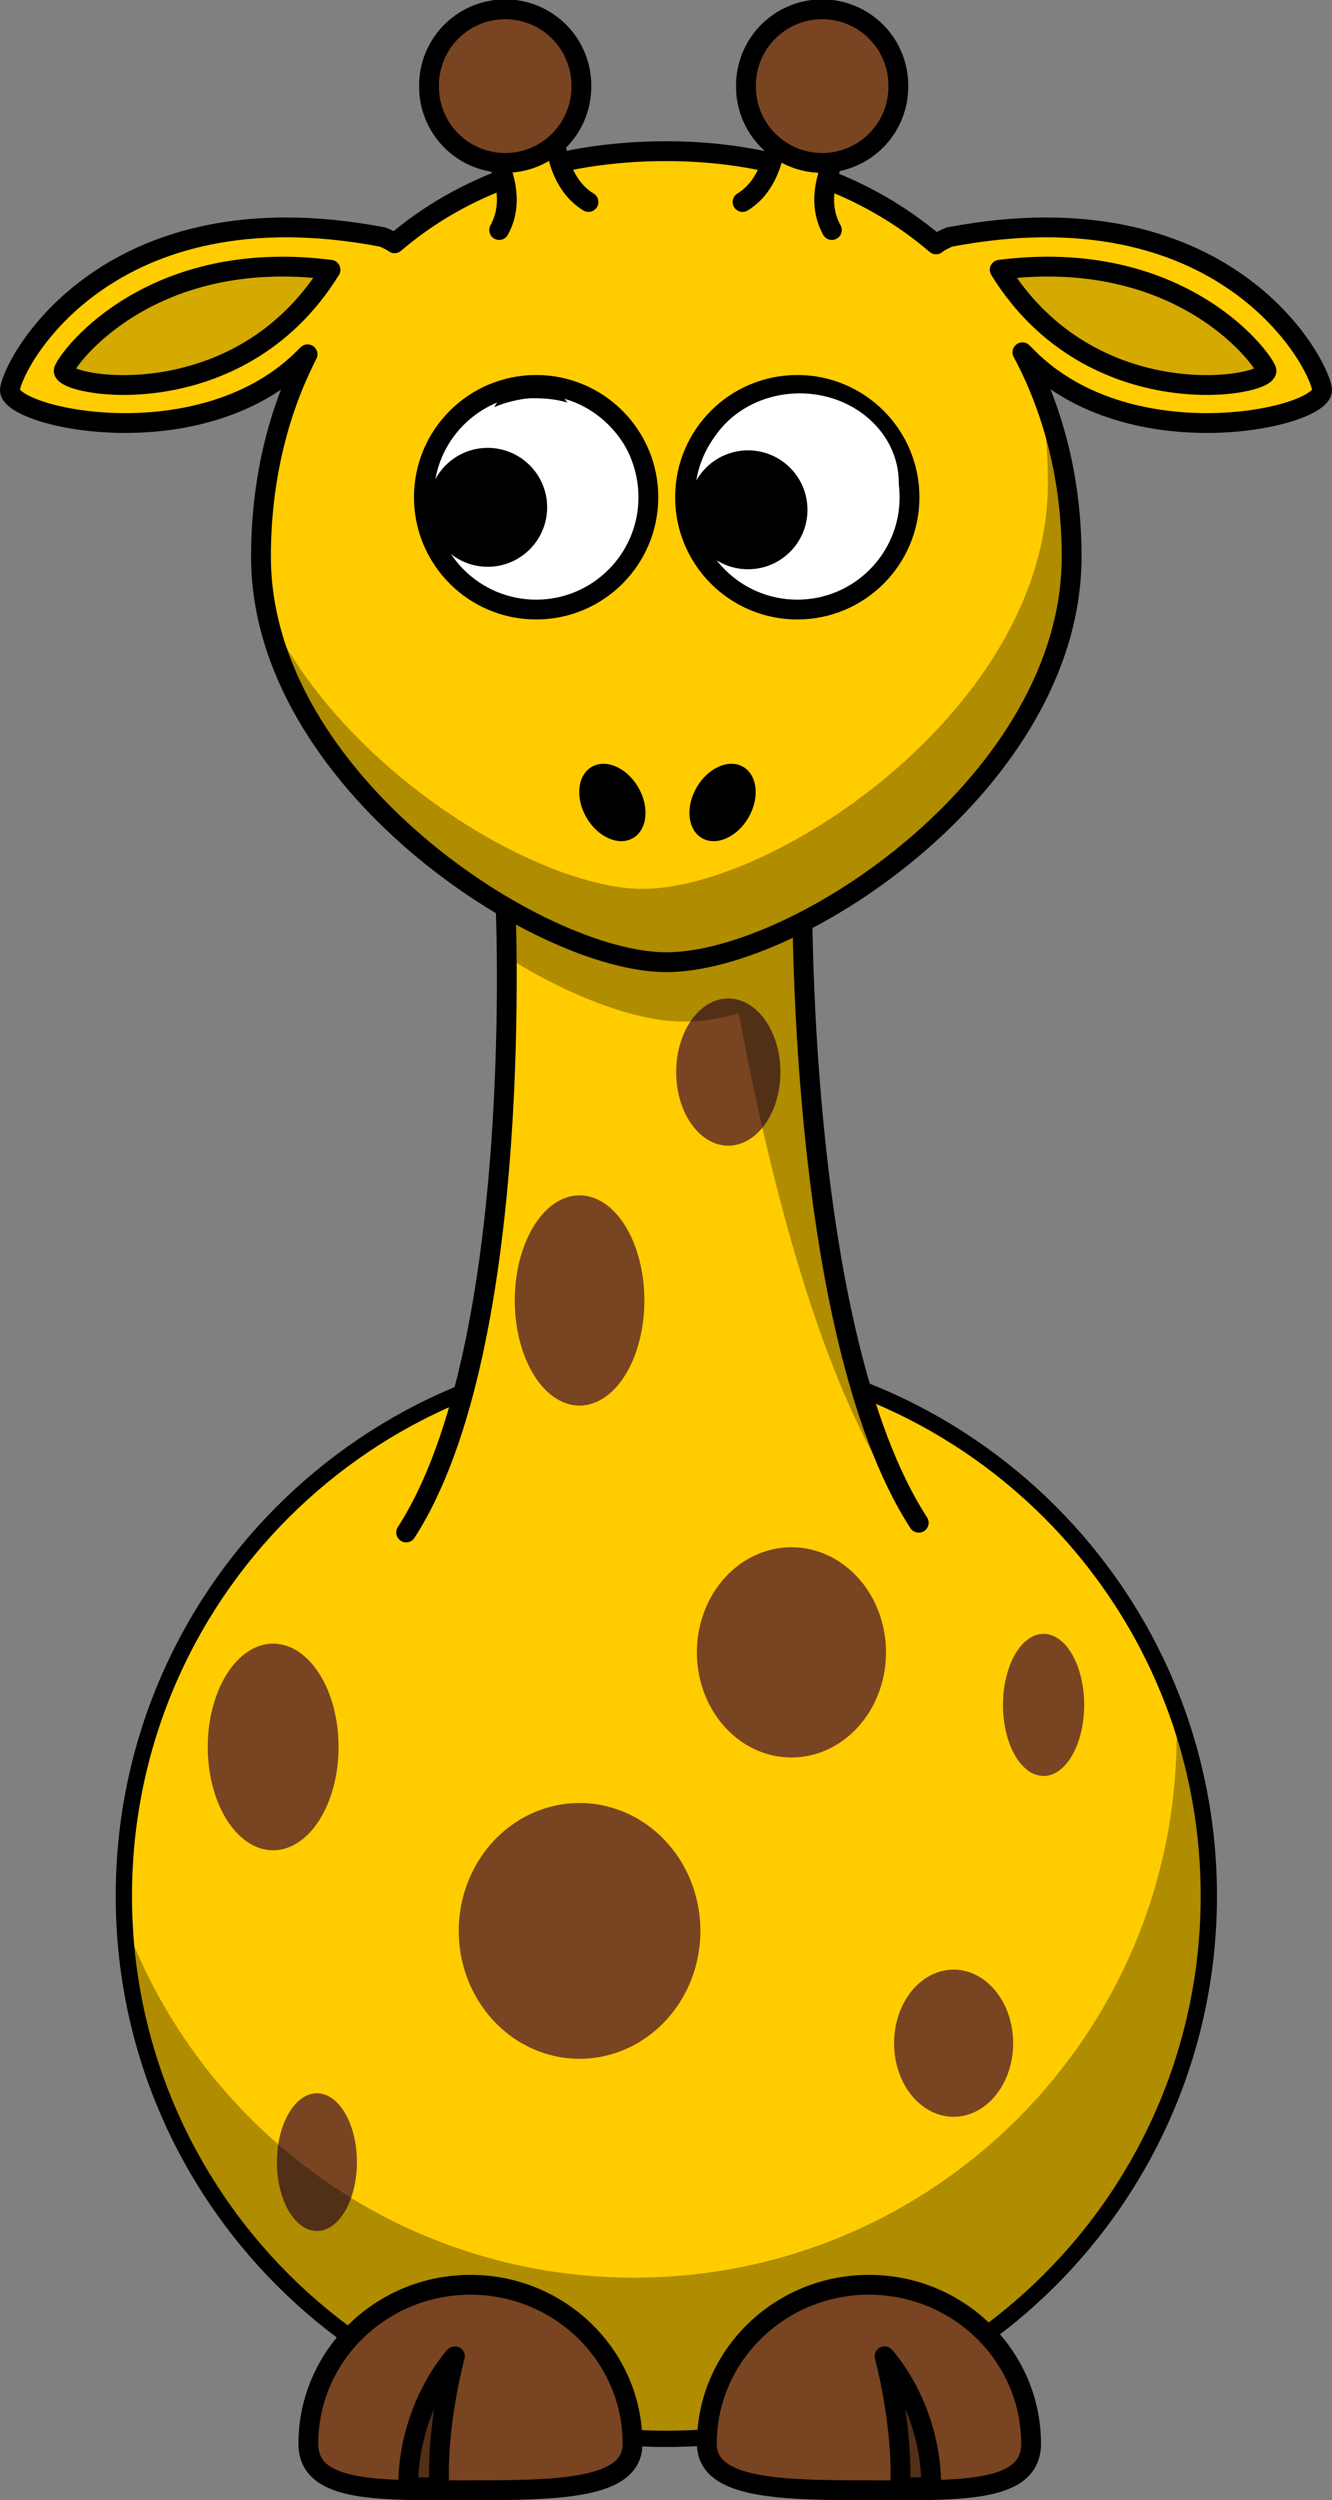<?xml version="1.0"?><svg width="268.956" height="504.609" xmlns="http://www.w3.org/2000/svg">
 <rect width="100%" height="100%" fill="#808080" stroke="none"/>
 <title>giraffe looking down</title>

 <g>
  <title>Layer 1</title>
  <g id="layer1">
   <path fill="#ffcc00" fill-rule="nonzero" stroke="#000000" stroke-width="3.287" stroke-linecap="round" stroke-linejoin="round" stroke-miterlimit="4" id="path2383" d="m244.083,382.648c0.018,60.508 -49.029,109.569 -109.537,109.569c-60.508,0 -109.555,-49.061 -109.537,-109.569c-0.018,-60.508 49.029,-109.569 109.537,-109.569c60.508,0 109.555,49.061 109.537,109.569z"/>
   <path fill="#784421" fill-rule="nonzero" stroke-width="4" stroke-linecap="round" stroke-linejoin="round" stroke-miterlimit="4" id="path3242" d="m71.652,431.96a7.658,13.173 0 1 1 -15.317,8.826a7.658,13.173 0 1 1 15.317,-8.826z"/>
   <path fill="#000000" fill-opacity="0.314" fill-rule="nonzero" stroke-width="4" stroke-linecap="round" stroke-linejoin="round" stroke-miterlimit="4" id="path3221" d="m237.461,345.067c0.077,1.682 0.125,3.393 0.125,5.094c0,60.464 -49.067,109.531 -109.531,109.531c-47.262,0 -87.591,-29.999 -102.938,-71.969c2.654,58.112 50.674,104.469 109.438,104.469c60.464,0 109.531,-49.067 109.531,-109.531c0,-13.202 -2.338,-25.87 -6.625,-37.594z"/>
   <path fill="#784421" fill-rule="nonzero" stroke="#000000" stroke-width="4" stroke-linecap="round" stroke-linejoin="round" stroke-miterlimit="4" id="path3172" d="m142.726,493.218c0,9.091 14.665,9.381 32.735,9.381c18.07,0 32.735,0.693 32.735,-9.381c0,-17.716 -14.665,-32.094 -32.735,-32.094c-18.07,0 -32.735,14.378 -32.735,32.094z"/>
   <path fill="#000000" fill-opacity="0.314" fill-rule="evenodd" stroke="#000000" stroke-width="4" stroke-linejoin="round" stroke-miterlimit="4" id="path3174" d="m188.052,501.998c0,-16.368 -9.443,-26.44 -9.443,-26.44c0,0 3.777,13.849 3.148,26.44l6.295,0z"/>
   <path fill="#ffcc00" fill-rule="evenodd" stroke="#000000" stroke-width="4" stroke-linecap="round" stroke-linejoin="round" stroke-miterlimit="4" id="path2399" d="m82.009,309.287c24.5,-37.901 20,-128.733 20,-128.733l60,-3.267c0,0 -1.5,91.485 23.5,130.04"/>
   <path fill="#784421" fill-rule="nonzero" stroke-width="4" stroke-linecap="round" stroke-linejoin="round" stroke-miterlimit="4" id="path3244" d="m157.576,216.371a10.521,14.849 0 1 1 -21.042,0a10.521,14.849 0 1 1 21.042,0z"/>
   <path fill="#000000" fill-opacity="0.314" fill-rule="evenodd" stroke-width="4" stroke-miterlimit="4" id="path3214" d="m162,177.281l-17.156,0.938l-42.844,2.344c0,0 0.241,4.855 0.312,12.562c13.159,8.256 26.42,13.062 35.719,13.062c3.328,0 7.105,-0.572 11.156,-1.656c6.186,33.341 17.668,80.343 36.031,102.5l-1,0.344l1.281,-0.031c-17.207,-26.536 -21.834,-78.152 -23.062,-107.75c-0.139,-3.351 -0.245,-6.436 -0.312,-9.156c-0.051,-2.174 -0.075,-4.097 -0.094,-5.781c-0.017,-1.357 -0.027,-2.377 -0.031,-3.375c-0.005,-1.55 -0.006,-1.748 0,-2.406c0.002,-1.045 0,-1.594 0,-1.594z"/>
   <path fill="#ffcc00" fill-rule="nonzero" stroke="#000000" stroke-width="4" stroke-linecap="round" stroke-linejoin="round" stroke-miterlimit="4" id="path3155" d="m134.541,30.508c-22.79,0 -41.278,6.968 -54.875,18.594c-0.571,-0.426 -1.343,-0.805 -2.344,-1.25c-55.508,-10.607 -74.605,25.093 -75.312,30.75c-0.707,5.657 38.515,14.485 59.375,-6.375c0.271,-0.271 0.455,-0.455 0.719,-0.719c-6.171,12.024 -9.406,25.97 -9.406,40.844c0,45.174 56.126,81.844 81.844,81.844c26.717,0 81.844,-36.669 81.844,-81.844c0,-15.041 -3.463,-29.135 -9.938,-41.25c0.408,0.407 0.701,0.701 1.125,1.125c20.86,20.86 60.082,12.032 59.375,6.375c-0.707,-5.657 -19.773,-41.357 -75.281,-30.75c-1.173,0.521 -2.085,0.952 -2.656,1.469c-13.735,-11.746 -32.207,-18.812 -54.469,-18.812z"/>
   <path fill="#ffffff" fill-rule="nonzero" stroke="#000000" stroke-width="4" stroke-linecap="round" stroke-linejoin="round" stroke-miterlimit="4" id="path3157" d="m130.917,100.355c0.004,12.519 -10.144,22.67 -22.663,22.67c-12.519,0 -22.667,-10.151 -22.663,-22.67c-0.004,-12.519 10.144,-22.67 22.663,-22.67c12.519,0 22.666,10.151 22.663,22.67z"/>
   <path fill="#ffffff" fill-rule="nonzero" stroke="#000000" stroke-width="4" stroke-linecap="round" stroke-linejoin="round" stroke-miterlimit="4" id="path3159" d="m183.649,100.355c0.004,12.519 -10.144,22.67 -22.663,22.67c-12.519,0 -22.667,-10.151 -22.663,-22.67c-0.004,-12.519 10.144,-22.67 22.663,-22.67c12.519,0 22.667,10.151 22.663,22.67z"/>
   <path fill="#000000" fill-rule="nonzero" stroke-width="47.667" stroke-linecap="round" stroke-linejoin="round" stroke-miterlimit="4" id="path3161" d="m163.504,104.355c0.001,4.173 -3.381,7.557 -7.554,7.557c-4.173,0 -7.556,-3.384 -7.554,-7.557c-0.001,-4.173 3.381,-7.556 7.554,-7.556c4.173,0 7.556,3.384 7.554,7.556z"/>
   <path fill="#000000" fill-rule="nonzero" stroke-width="47.667" stroke-linecap="round" stroke-linejoin="round" stroke-miterlimit="4" id="path3163" d="m121.474,104.355c0.001,4.173 -3.381,7.557 -7.554,7.557c-4.173,0 -7.556,-3.384 -7.554,-7.557c-0.001,-4.173 3.381,-7.556 7.554,-7.556c4.173,0 7.556,3.384 7.554,7.556z"/>
   <path fill="#000000" fill-opacity="0.314" fill-rule="nonzero" stroke-width="4" stroke-linecap="round" stroke-linejoin="round" stroke-miterlimit="4" id="path3231" d="m208.961,73.432c1.755,7.632 2.625,15.723 2.625,24.125c0,45.175 -55.127,81.844 -81.844,81.844c-20.706,0 -61.097,-23.756 -76.062,-56.594c7.616,40.246 57.172,71.375 80.875,71.375c26.717,0 81.844,-36.669 81.844,-81.844c0,-14.081 -2.413,-27.332 -7.438,-38.906z"/>
   <path fill="#784421" fill-rule="nonzero" stroke="#000000" stroke-width="4" stroke-linecap="round" stroke-linejoin="round" stroke-miterlimit="4" id="path3329" d="m127.729,493.218c0,9.091 -14.665,9.381 -32.735,9.381c-18.07,0 -32.735,0.693 -32.735,-9.381c0,-17.716 14.665,-32.094 32.735,-32.094c18.07,0 32.735,14.378 32.735,32.094z"/>
   <path fill="#000000" fill-opacity="0.314" fill-rule="evenodd" stroke="#000000" stroke-width="4" stroke-linejoin="round" stroke-miterlimit="4" id="path3331" d="m82.403,501.998c0,-16.368 9.443,-26.44 9.443,-26.44c0,0 -3.777,13.849 -3.148,26.44l-6.295,0z"/>
   <path fill="#000000" fill-rule="nonzero" stroke-width="47.667" stroke-linecap="round" stroke-linejoin="round" stroke-miterlimit="4" id="path2398" d="m151.142,164.987c-2.293,3.973 -6.5,5.839 -9.397,4.166c-2.897,-1.672 -3.385,-6.249 -1.09,-10.221c2.293,-3.973 6.5,-5.839 9.397,-4.166c2.897,1.672 3.385,6.249 1.09,10.221z"/>
   <path fill="#000000" fill-rule="nonzero" stroke-width="47.667" stroke-linecap="round" stroke-linejoin="round" stroke-miterlimit="4" id="path2412" d="m118.405,164.987c2.293,3.973 6.5,5.839 9.397,4.166c2.897,-1.672 3.385,-6.249 1.09,-10.221c-2.293,-3.973 -6.5,-5.839 -9.397,-4.166c-2.897,1.672 -3.385,6.249 -1.09,10.221z"/>
   <path fill="#ffcc00" fill-rule="evenodd" stroke="#000000" stroke-width="4" stroke-linecap="round" stroke-miterlimit="4" id="path3224" d="m100.791,46.426c5.657,-10.253 -6.01,-22.627 -6.01,-22.627l17.324,-4.243c0,0 -2.475,15.556 6.718,21.213"/>
   <path fill="#784421" fill-rule="nonzero" stroke="#000000" stroke-width="4" stroke-linecap="round" stroke-linejoin="round" stroke-miterlimit="4" id="path3186" d="m117.387,17.38a15.38,15.38 0 1 1 -30.759,0a15.38,15.38 0 1 1 30.759,0z"/>
   <path fill="#d4aa00" fill-rule="evenodd" stroke="#000000" stroke-width="4" stroke-linejoin="round" stroke-miterlimit="4" id="path3190" d="m201.861,54.444c35.782,-4.567 52.523,16.965 53.837,20.227c1.313,3.262 -35.125,10.114 -53.837,-20.227z"/>
   <path fill="#ffcc00" fill-rule="evenodd" stroke="#000000" stroke-width="4" stroke-linecap="round" stroke-miterlimit="4" id="path3228" d="m167.966,46.426c-5.657,-10.253 6.01,-22.627 6.01,-22.627l-17.324,-4.243c0,0 2.475,15.556 -6.717,21.213"/>
   <path fill="#784421" fill-rule="nonzero" stroke="#000000" stroke-width="4" stroke-linecap="round" stroke-linejoin="round" stroke-miterlimit="4" id="path3222" d="m181.387,17.38a15.38,15.38 0 1 1 -30.759,0a15.38,15.38 0 1 1 30.759,0z"/>
   <path fill="#784421" fill-rule="nonzero" stroke-width="4" stroke-linecap="round" stroke-linejoin="round" stroke-miterlimit="4" id="path3230" d="m68.203,355.78a13.049,20.603 0 1 1 -26.097,-6.398a13.049,20.603 0 1 1 26.097,6.398z"/>
   <path fill="#784421" fill-rule="nonzero" stroke-width="4" stroke-linecap="round" stroke-linejoin="round" stroke-miterlimit="4" id="path3232" d="m141.421,389.704a24.395,25.809 0 1 1 -48.79,0a24.395,25.809 0 1 1 48.79,0z"/>
   <path fill="#784421" fill-rule="nonzero" stroke-width="4" stroke-linecap="round" stroke-linejoin="round" stroke-miterlimit="4" id="path3234" d="m218.768,341.413a8.05,14.087 0 1 1 -16.1,5.367a8.05,14.087 0 1 1 16.1,-5.367z"/>
   <path fill="#784421" fill-rule="nonzero" stroke-width="4" stroke-linecap="round" stroke-linejoin="round" stroke-miterlimit="4" id="path3236" d="m204.576,412.371a12.021,14.849 0 1 1 -24.042,0a12.021,14.849 0 1 1 24.042,0z"/>
   <path fill="#784421" fill-rule="nonzero" stroke-width="4" stroke-linecap="round" stroke-linejoin="round" stroke-miterlimit="4" id="path3238" d="m178.898,333.489a19.092,21.213 0 1 1 -38.184,0a19.092,21.213 0 1 1 38.184,0z"/>
   <path fill="#784421" fill-rule="nonzero" stroke-width="4" stroke-linecap="round" stroke-linejoin="round" stroke-miterlimit="4" id="path3240" d="m130.108,262.465a13.081,21.213 0 1 1 -26.163,0a13.081,21.213 0 1 1 26.163,0z"/>
   <path fill="#d4aa00" fill-rule="evenodd" stroke="#000000" stroke-width="4" stroke-linejoin="round" stroke-miterlimit="4" id="path3246" d="m66.732,54.444c-35.782,-4.567 -52.523,16.965 -53.837,20.227c-1.313,3.262 35.125,10.114 53.837,-20.227z"/>
  </g>
  <ellipse ry="17" rx="16" id="svg_1" cy="99.391" cx="108.478" stroke-width="5" fill="#ffffff"/>
  <ellipse ry="11" rx="9" id="svg_2" cy="104.391" cx="155.478" stroke-width="5" fill="#ffffff"/>
  <ellipse ry="10" rx="9" id="svg_3" cy="101.391" cx="112.478" stroke-width="5" fill="#ffffff"/>
  <ellipse ry="14" rx="12" id="svg_4" cy="100.391" cx="154.478" stroke-width="5" fill="#ffffff"/>
  <ellipse ry="6" rx="9" id="svg_5" cy="103.391" cx="112.478" stroke-width="5" fill="#ffffff"/>
  <ellipse rx="1" id="svg_6" cy="-0.609" cx="-277.522" stroke-width="5" fill="#ffffff"/>
  <ellipse ry="1" id="svg_7" cy="33.391" cx="137.478" stroke-width="5" fill="#000000"/>
  <ellipse ry="10" rx="9" id="svg_8" cy="87.391" cx="107.478" stroke-width="5" fill="#000000"/>
  <ellipse id="svg_9" ry="10" rx="9" cy="87.891" cx="162.044" stroke-width="5" fill="#000000"/>
  <ellipse id="svg_10" cy="84.391" cx="107.478" stroke-width="5" fill="#000000"/>
  <ellipse id="svg_11" cy="89.391" cx="101.478" stroke-width="5" fill="#000000"/>
  <ellipse id="svg_12" cy="87.391" cx="157.478" stroke-width="5" fill="#ffffff"/>
  <ellipse ry="18" rx="20" id="svg_13" cy="98.391" cx="108.478" stroke-width="5" fill="#ffffff"/>
  <ellipse ry="18" rx="20" id="svg_14" cy="97.391" cx="161.478" stroke-width="5" fill="#ffffff"/>
  <ellipse ry="14" rx="13" id="svg_15" cy="94.391" cx="107.478" stroke-width="5" fill="#ffffff"/>
  <ellipse ry="11" rx="15" id="svg_16" cy="91.391" cx="160.478" stroke-width="5" fill="#ffffff"/>
  <ellipse ry="12" rx="12" id="svg_17" cy="102.391" cx="98.478" stroke-linecap="null" stroke-linejoin="null" stroke-dasharray="null" stroke-width="5" fill="#000000"/>
  <ellipse id="svg_18" ry="12" rx="12" cy="102.891" cx="151.044" stroke-linecap="null" stroke-linejoin="null" stroke-dasharray="null" stroke-width="5" fill="#000000"/>
  <ellipse id="svg_19" cy="153.391" cx="192.478" stroke-linecap="null" stroke-linejoin="null" stroke-dasharray="null" stroke-width="5" fill="#000000"/>
  <ellipse rx="2" id="svg_20" cy="105.391" cx="108.478" stroke-linecap="null" stroke-linejoin="null" stroke-dasharray="null" stroke-width="5" fill="#000000"/>
 </g>
</svg>